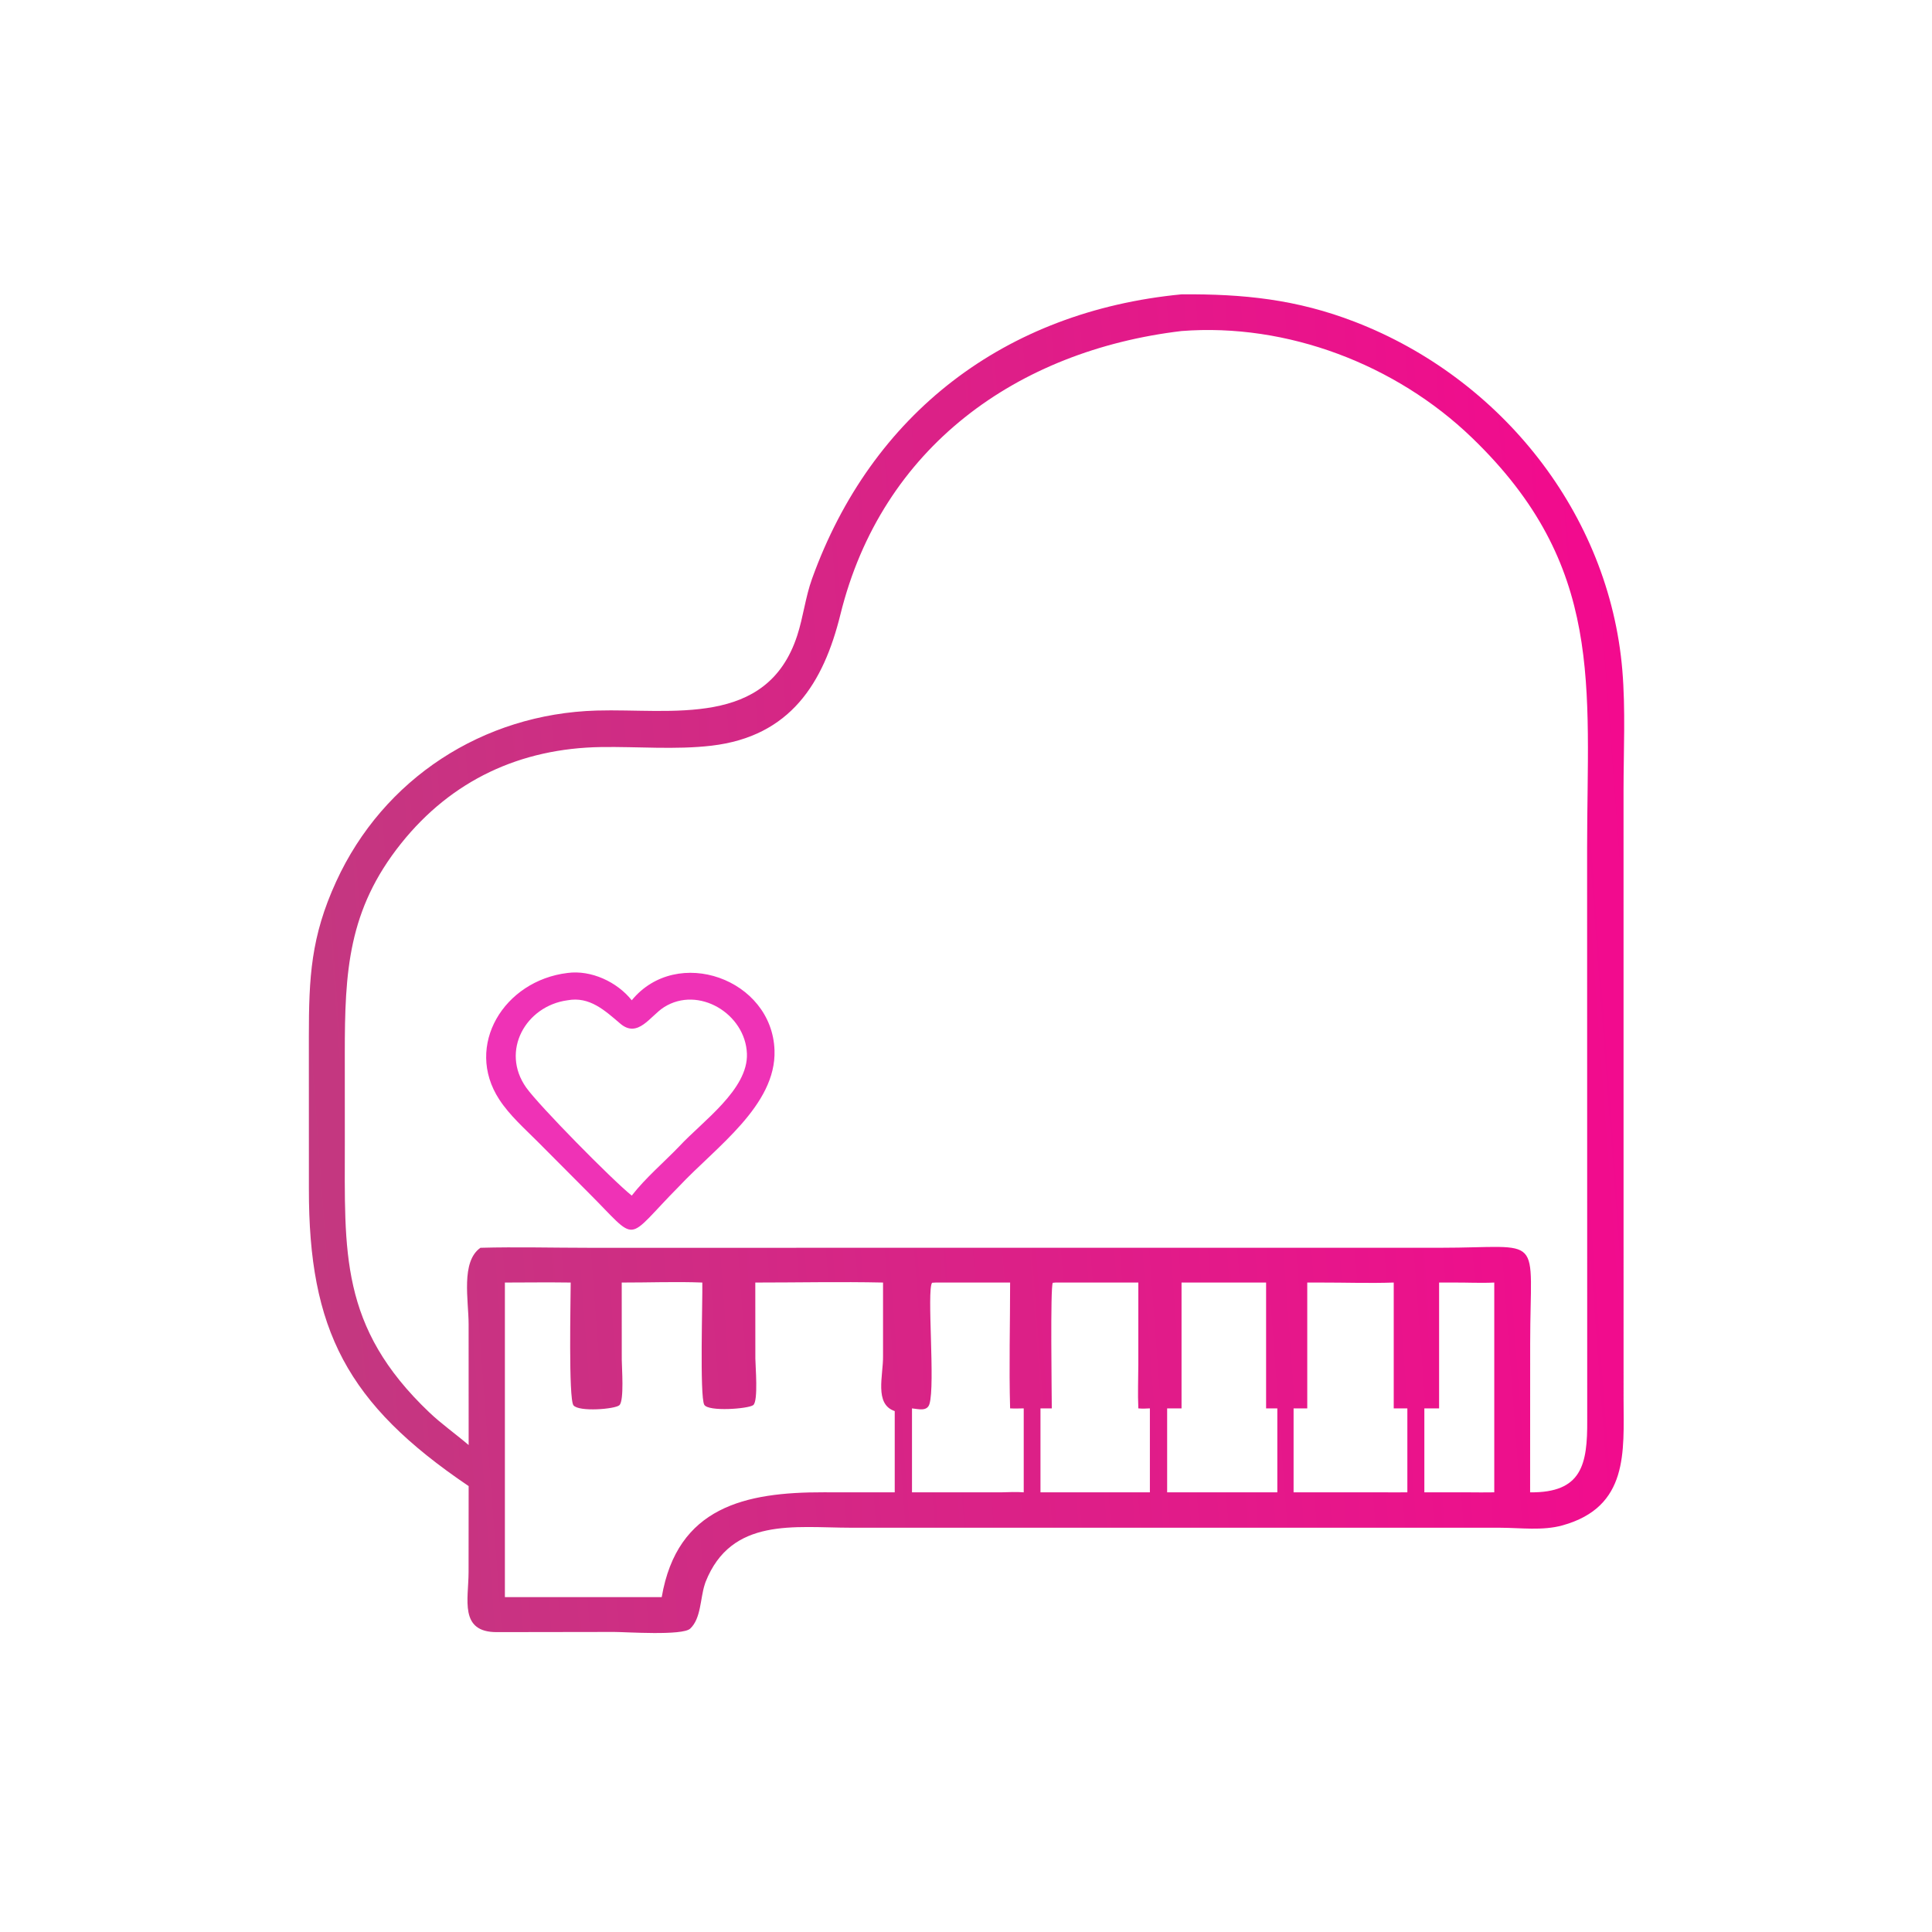 <?xml version="1.0" encoding="UTF-8"?> <svg xmlns="http://www.w3.org/2000/svg" xmlns:xlink="http://www.w3.org/1999/xlink" width="1024" height="1024"><defs><linearGradient id="gradient_0" gradientUnits="userSpaceOnUse" x1="434.108" y1="241.145" x2="77.874" y2="267.708"><stop offset="0" stop-color="#F30A8E"></stop><stop offset="1" stop-color="#C33880"></stop></linearGradient></defs><path fill="url(#gradient_0)" transform="scale(2 2)" d="M313.12 78.003C329.525 77.877 343.619 79.323 359.085 85.299C397.751 100.237 426.475 136.121 429.937 177.641C430.81 188.103 430.261 198.874 430.255 209.382L430.263 370.849C430.292 384.768 431.642 399.351 414.081 404.239C408.828 405.701 402.989 404.882 397.586 404.867L225.429 404.861C210.607 404.847 193.802 402.009 186.979 419.248C186.949 419.335 186.919 419.422 186.89 419.509L186.75 419.947C185.56 423.579 185.809 428.891 182.908 431.605C180.85 433.531 165.851 432.483 162.756 432.483L131.675 432.53C121.625 432.565 124.17 423.809 124.177 416.649L124.196 393.827C91.954 372.035 81.808 352.408 81.861 315.08L81.851 274.726C81.856 259.009 82.371 248.279 89.089 233.622C101.585 206.363 127.966 189.18 158.105 188.303C177.895 187.727 203.273 192.974 211.272 168.421C212.882 163.48 213.43 158.288 215.205 153.36C230.961 109.612 266.293 82.507 313.12 78.003ZM313.12 87.726C269.596 92.916 233.666 118.459 222.717 162.847C218.238 181.003 209.468 195.153 188.571 197.613C179.025 198.737 168.902 197.827 159.286 197.977C137.92 198.309 119.715 206.741 106.313 223.501C92.208 241.14 91.374 257.552 91.374 279.117L91.382 302.581C91.397 331.747 89.895 351.571 113.743 374.275C117.017 377.392 120.765 380.015 124.196 382.953L124.188 350.913C124.188 344.689 122.064 334.328 127.327 330.677C136.864 330.417 146.473 330.678 156.02 330.679L213.562 330.677L381.594 330.671C409.624 330.671 405.513 326.277 405.512 356.133L405.498 395.485C419.177 395.631 420.715 388.174 420.629 376.321L420.599 224.891C420.605 181.655 425.378 149.984 390.04 115.96C369.933 96.6 341.123 85.55 313.12 87.726ZM164.763 339.887L164.775 360.348C164.775 362.307 165.457 371.167 164.147 372.39C163.025 373.438 153.419 374.227 151.974 372.424C150.626 370.743 151.24 344.045 151.241 339.887C145.43 339.808 139.613 339.872 133.801 339.887L133.801 423.249L175.364 423.249C179.476 399.287 197.573 395.435 218.241 395.475L237.113 395.485L237.113 373.956C231.634 372.117 234.089 364.537 234.014 359.375L234.014 339.887C222.75 339.643 211.433 339.889 200.162 339.887L200.177 360.016C200.178 361.874 201.004 371.29 199.611 372.37C198.337 373.359 187.701 374.166 186.636 372.275C185.398 370.074 186.226 344.28 186.12 339.887C179.023 339.611 171.869 339.903 164.763 339.887ZM349.898 339.887L346.437 339.887L346.437 373.236L342.812 373.236L342.812 395.485L366.125 395.485C368.404 395.487 370.685 395.509 372.964 395.485L372.964 373.236L369.352 373.236L369.352 339.887C362.889 340.114 356.369 339.874 349.898 339.887ZM279.748 339.887L278.997 339.952C278.312 341.084 278.735 369.569 278.735 373.236C277.737 373.236 276.736 373.251 275.738 373.236L275.738 395.485L301.671 395.485L304.732 395.485L304.732 373.236C303.7 373.292 302.704 373.344 301.671 373.236C301.487 369.335 301.66 365.414 301.667 361.509L301.671 339.887L279.748 339.887ZM313.12 339.887L313.12 373.236L309.306 373.236L309.306 395.485L334.312 395.485L338.505 395.485L338.505 373.236L335.53 373.236L335.53 339.887L313.12 339.887ZM247.993 339.887L247.005 339.945C245.566 341.972 247.888 366.965 246.314 372.081C245.68 374.139 243.312 373.391 241.688 373.236L241.688 395.485L265.303 395.485C267.292 395.442 269.315 395.322 271.298 395.485L271.298 373.236C270.095 373.258 268.891 373.302 267.69 373.236C267.379 362.155 267.694 350.979 267.69 339.887L247.993 339.887ZM385.057 339.887L381.377 339.887L381.377 373.236L377.468 373.236L377.468 395.485L389.063 395.485C391.372 395.497 393.685 395.533 395.995 395.485L395.995 339.887C392.342 340.068 388.709 339.856 385.057 339.887Z"></path><path fill="#EF32B6" transform="scale(2 2)" d="M167.42 265.087C179.401 250.466 204.617 259.386 205.254 278.348C205.744 292.939 189.642 304.068 180.015 314.338C165.229 329.238 169.596 329.655 155.832 315.954L142.639 302.706C139.051 299.096 135.091 295.647 132.297 291.357C123.012 277.097 133.556 259.877 150.391 257.846C156.663 256.996 163.562 260.231 167.42 265.087ZM150.391 265.087C139.336 266.582 132.572 278.512 139.458 288.232C142.787 292.93 162.103 312.567 167.42 316.849C171.106 312.117 175.856 308.112 180.015 303.79C186.148 297.165 198.3 288.722 197.943 279.24C197.545 268.646 185.089 261.119 175.956 266.924C172.3 269.247 169.062 275.26 164.381 271.273C160.302 267.798 156.248 264.003 150.391 265.087Z"></path></svg> 
